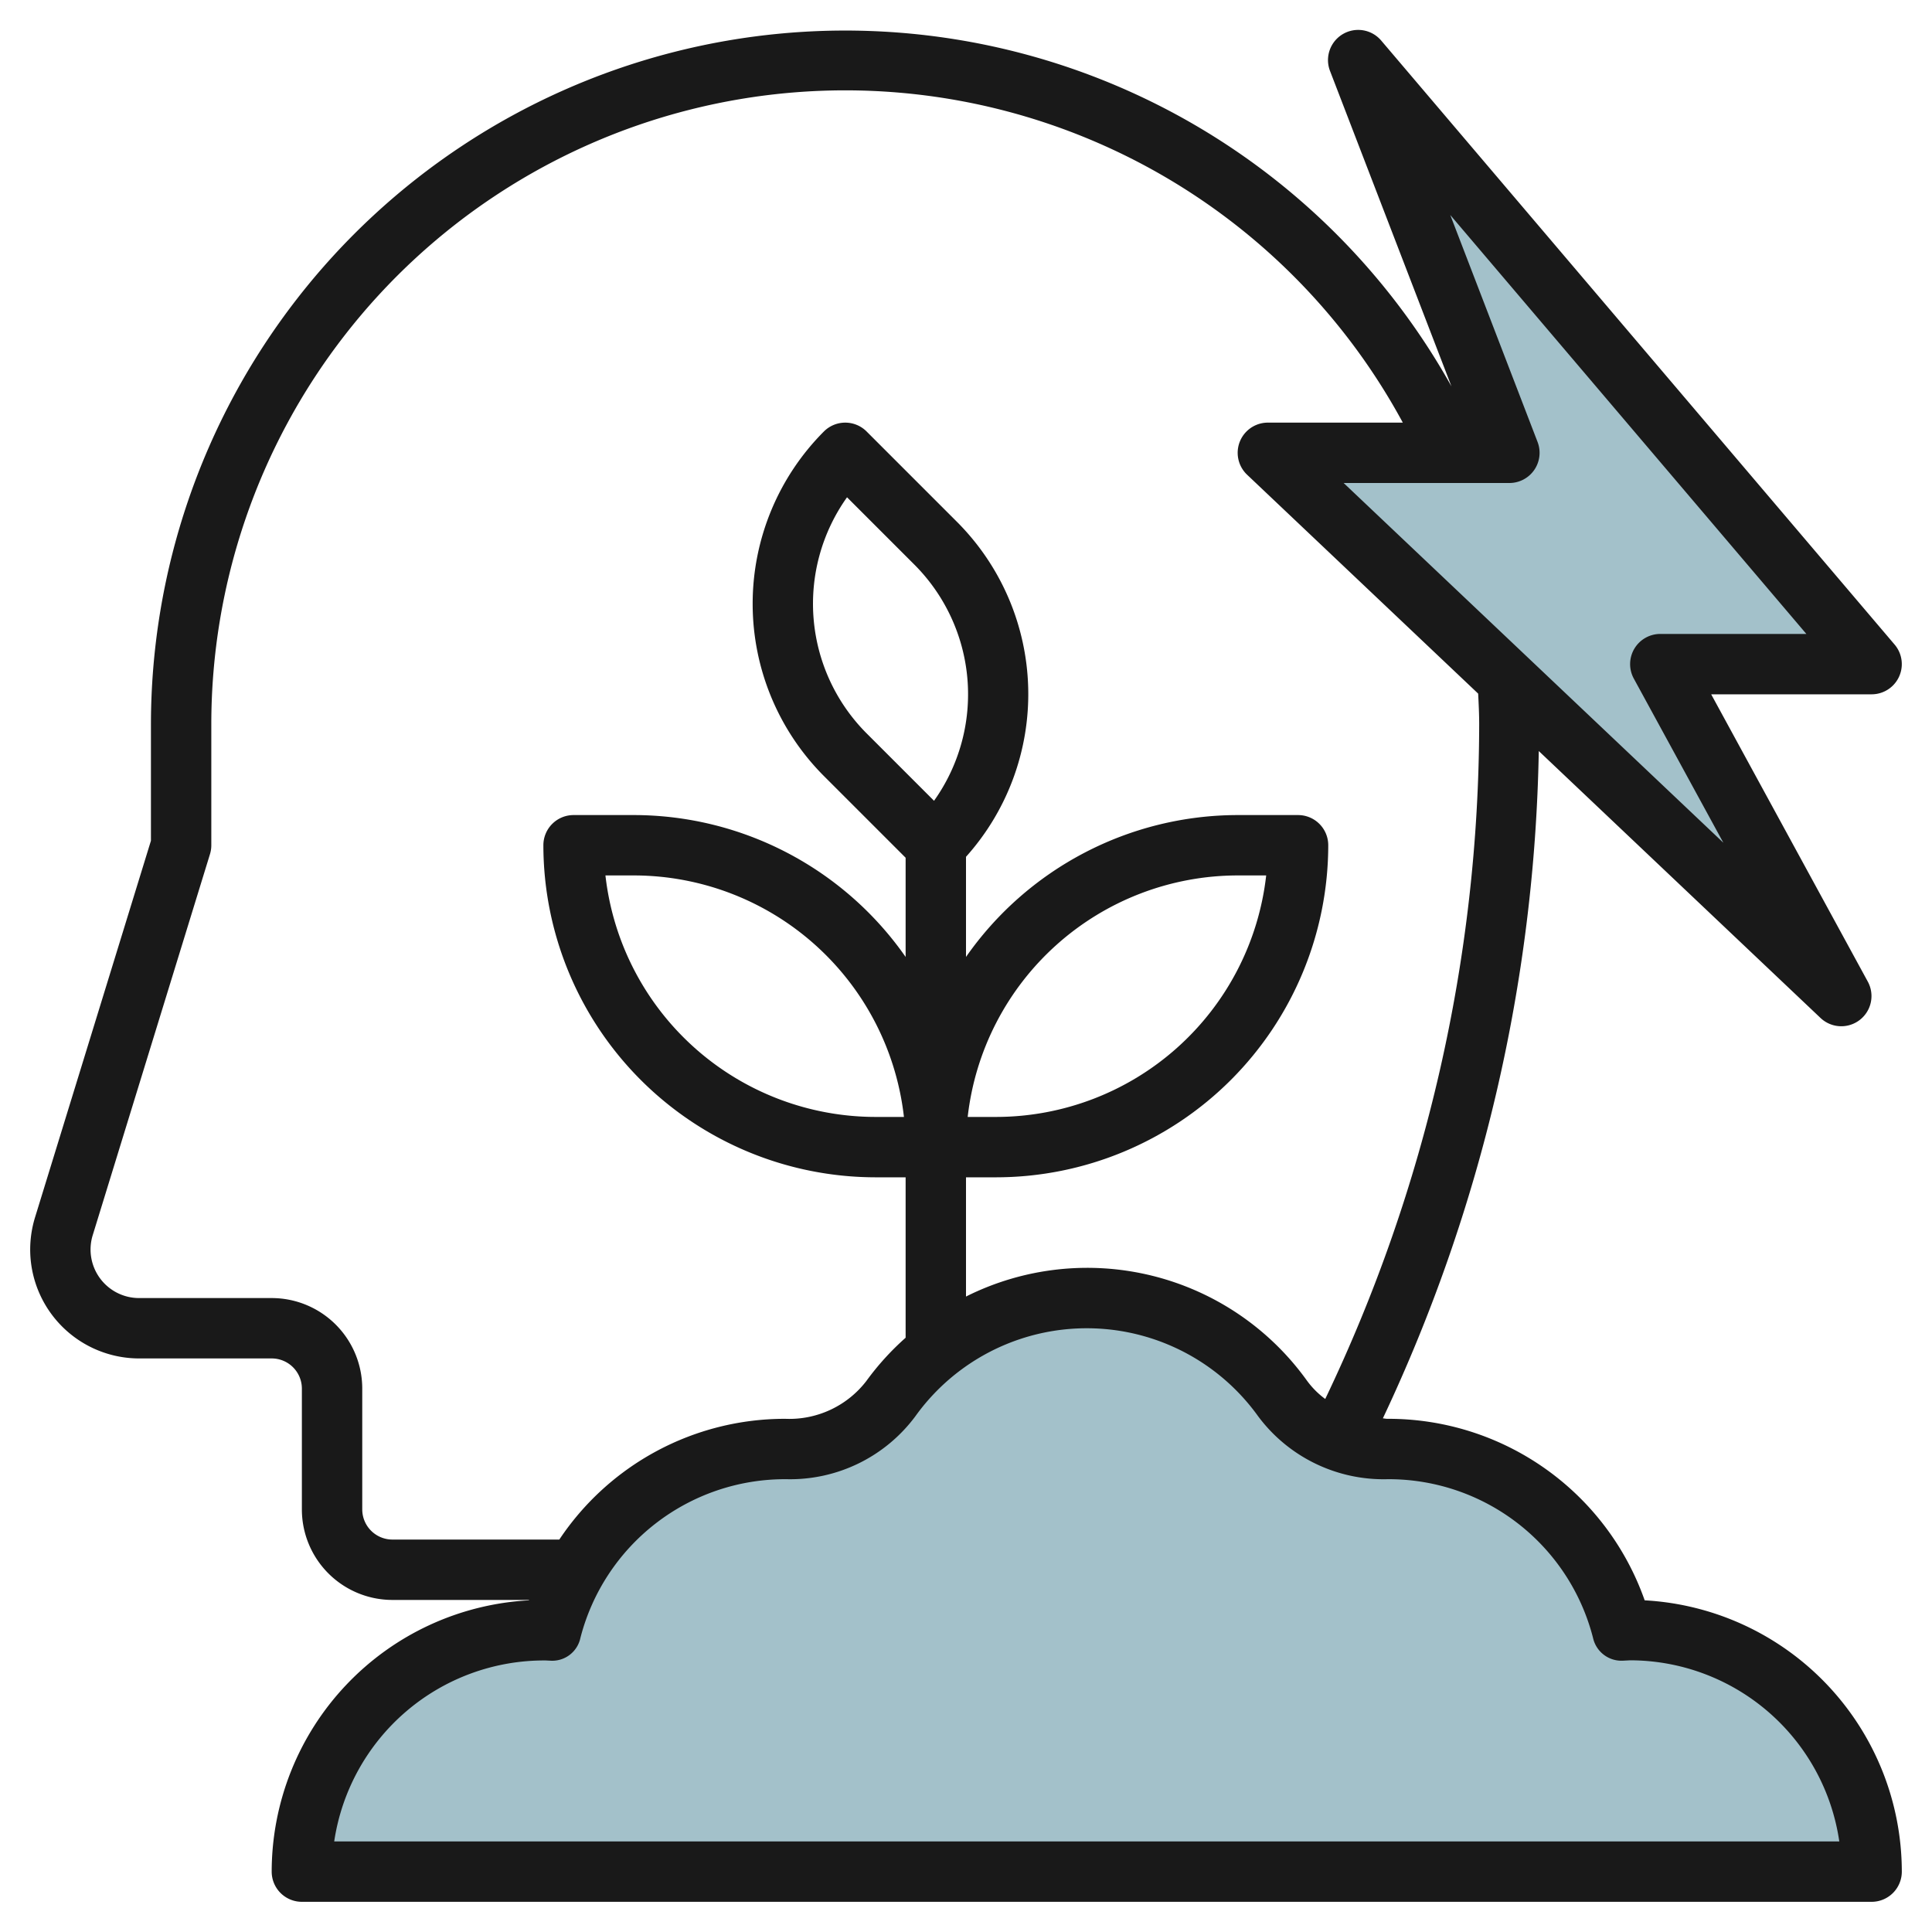 <?xml version="1.0" encoding="UTF-8"?>
<svg xmlns="http://www.w3.org/2000/svg" viewBox="0 0 64 64" width="512" height="512"><g id="Layer_27" data-name="Layer 27"><path d="M62,62a8,8,0,0,0-8-8c-.087,0-.172.01-.259.013A8,8,0,0,0,46,48h-.026a4.218,4.218,0,0,1-3.487-1.67,7.983,7.983,0,0,0-12.974,0A4.218,4.218,0,0,1,26.026,48H26a8,8,0,0,0-7.741,6.013c-.087,0-.172-.013-.259-.013a8,8,0,0,0-8,8Z" style="fill:#a3c1ca"/><polygon points="45 2 62 22 55 22 61 33 42 15 50 15 45 2" style="fill:#a3c1ca"/><path d="M54.482,53.013A9,9,0,0,0,45.971,47h-.015c-.051,0-.1-.013-.147-.015a53.987,53.987,0,0,0,5.165-22.106l9.338,8.847a1,1,0,0,0,1.566-1.2L56.685,23H62a1,1,0,0,0,.762-1.647l-17-20a1,1,0,0,0-1.7,1.006L48.082,12.8A23,23,0,0,0,5,24v3.85L1.159,40.332A3.647,3.647,0,0,0,1,41.393,3.611,3.611,0,0,0,4.607,45H9a1,1,0,0,1,1,1v4a3,3,0,0,0,3,3h4.523l0,.013A9.011,9.011,0,0,0,9,62a1,1,0,0,0,1,1H62a1,1,0,0,0,1-1A9.011,9.011,0,0,0,54.482,53.013ZM59.838,21H55a1,1,0,0,0-.878,1.479l2.966,5.437L44.51,16H50a1,1,0,0,0,.934-1.359L48.042,7.122ZM13,51a1,1,0,0,1-1-1V46a3,3,0,0,0-3-3H4.607a1.608,1.608,0,0,1-1.536-2.081L6.956,28.294A1.007,1.007,0,0,0,7,28V24A21,21,0,0,1,46.47,14H42a1,1,0,0,0-.688,1.726l7.654,7.251c.017.339.034.679.034,1.023a51.98,51.98,0,0,1-5.1,22.343,2.8,2.8,0,0,1-.6-.6A8.956,8.956,0,0,0,32,42.95V39h1A11.013,11.013,0,0,0,44,28a1,1,0,0,0-1-1H41a10.99,10.99,0,0,0-9,4.7V28.383a8.073,8.073,0,0,0-.293-11.09l-3-3a1,1,0,0,0-1.414,0,8.08,8.08,0,0,0,0,11.414L30,28.414V31.7A10.99,10.99,0,0,0,21,27H19a1,1,0,0,0-1,1A11.013,11.013,0,0,0,29,39h1v5.314a8.949,8.949,0,0,0-1.3,1.432A3.216,3.216,0,0,1,26.015,47H26a8.981,8.981,0,0,0-7.472,4ZM30.941,26.527l-2.234-2.234a6.079,6.079,0,0,1-.648-7.82l2.234,2.234A6.079,6.079,0,0,1,30.941,26.527ZM32.056,37A9.012,9.012,0,0,1,41,29h.944A9.012,9.012,0,0,1,33,37Zm-2.112,0H29a9.012,9.012,0,0,1-8.944-8H21A9.012,9.012,0,0,1,29.944,37ZM11.071,61a7.031,7.031,0,0,1,7.006-5.995h.008l.141.007a.953.953,0,0,0,1-.751A7,7,0,0,1,26.021,49h.023a5.169,5.169,0,0,0,4.28-2.086,6.985,6.985,0,0,1,11.352,0A5.181,5.181,0,0,0,45.978,49H46a6.989,6.989,0,0,1,6.772,5.261.965.965,0,0,0,1,.751L54,55a7.011,7.011,0,0,1,6.929,6Z" style="fill:#191919"/></g></svg>
